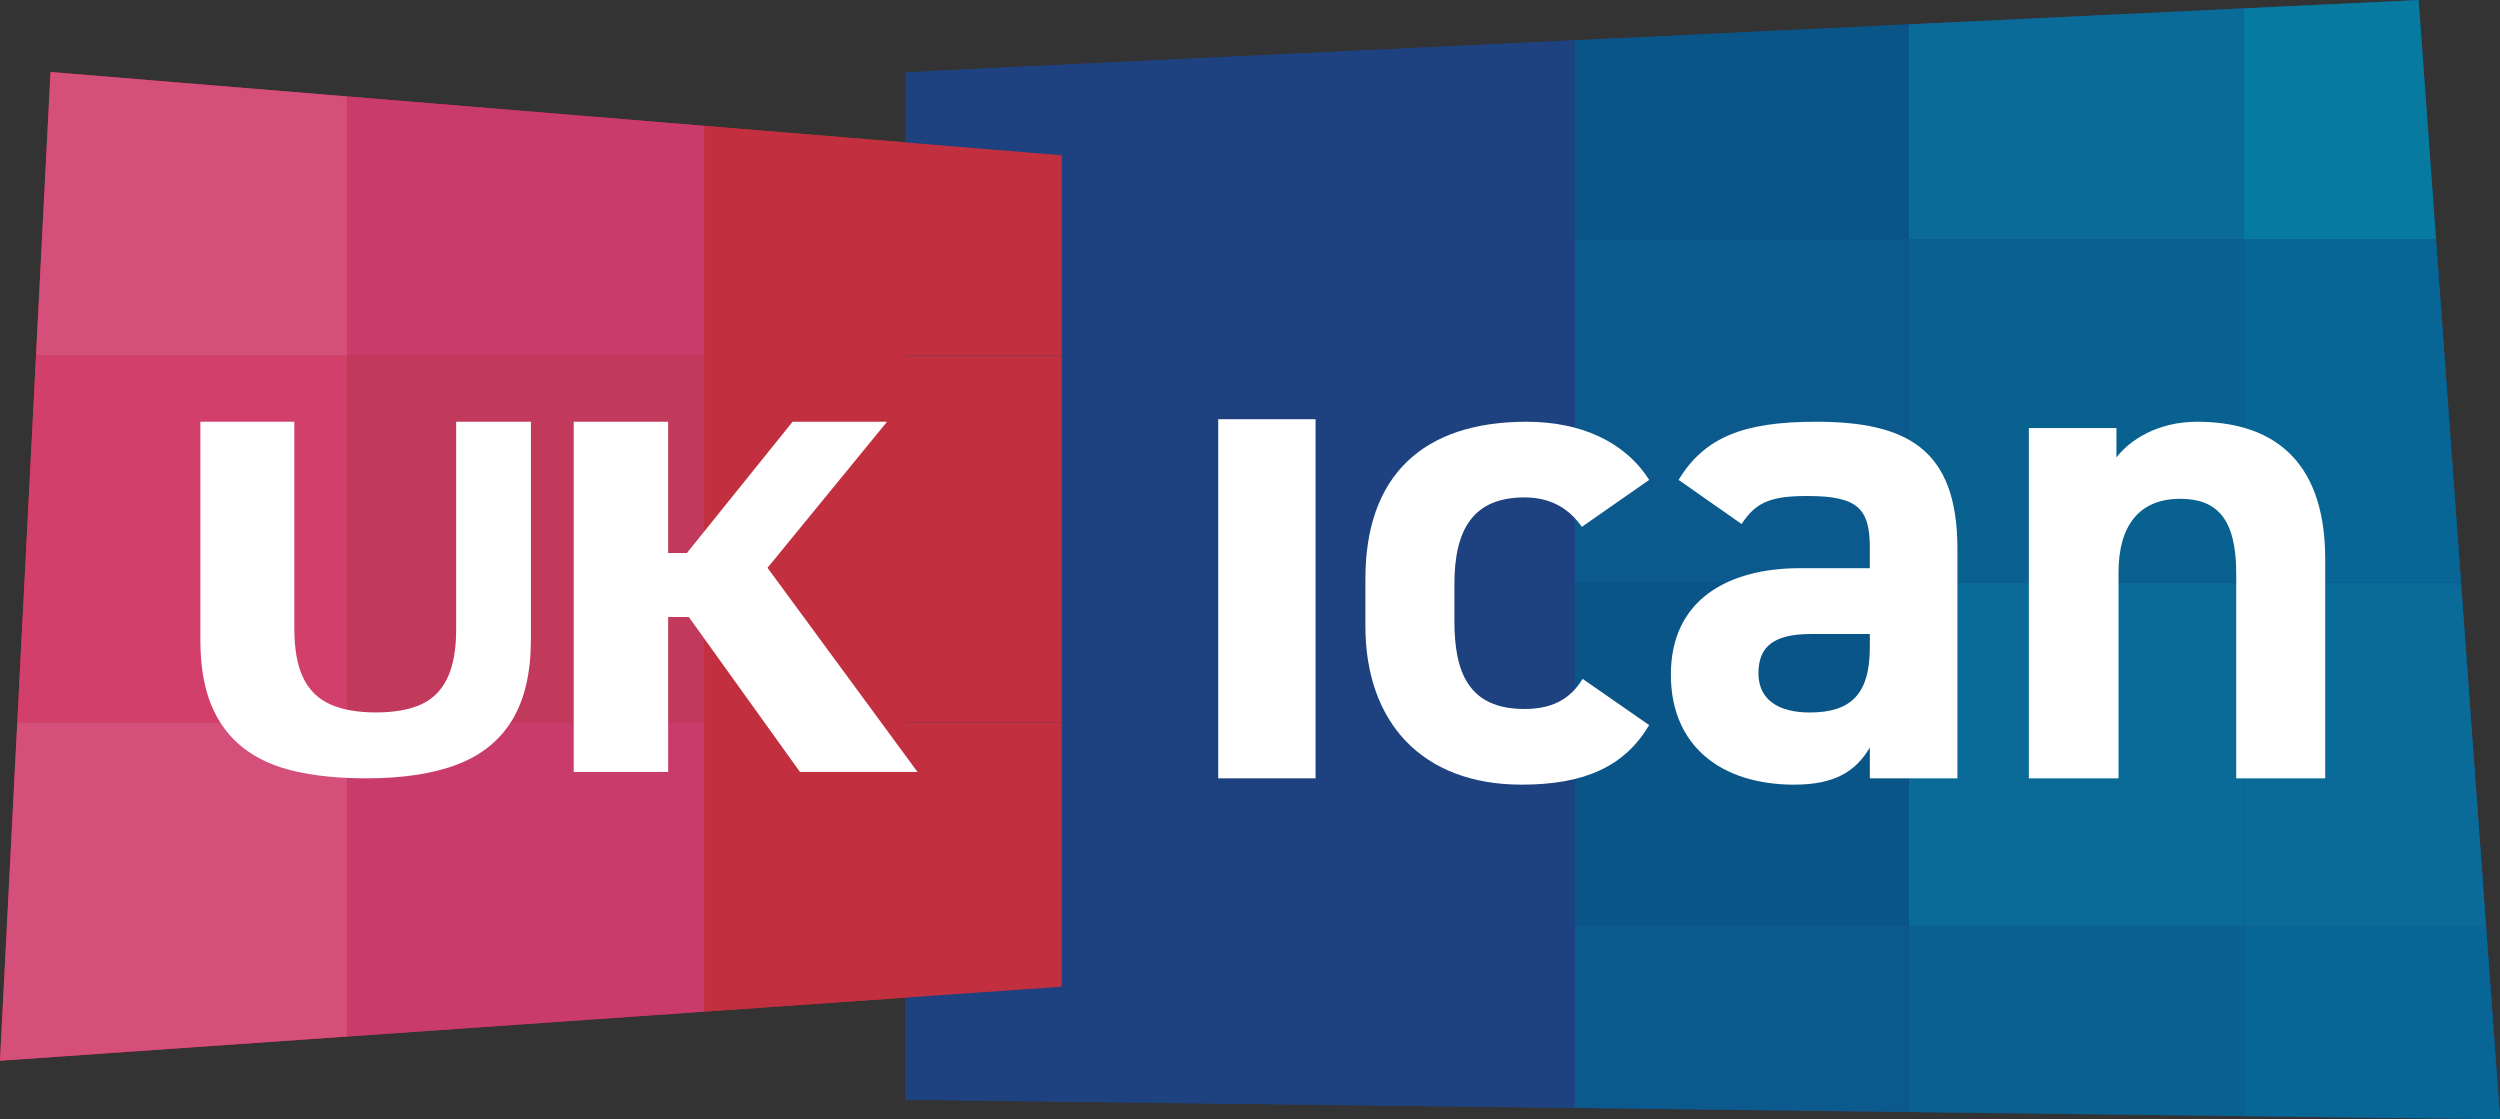 <svg xmlns="http://www.w3.org/2000/svg" xmlns:xlink="http://www.w3.org/1999/xlink" xmlns:serif="http://www.serif.com/" width="100%" height="100%" viewBox="0 0 1700 761" xml:space="preserve" style="fill-rule:evenodd;clip-rule:evenodd;stroke-linejoin:round;stroke-miterlimit:2;"><rect x="0" y="0" width="1700" height="761" fill="#333333" stroke="none"/>    <g transform="matrix(2.171,0,0,2.171,0,-0.923)">        <path d="M778.686,290.422L770.851,182.882L763.015,75.342L757.556,0.425L702.707,3.044L597.924,8.045L493.14,13.047L388.356,18.048L290.459,22.721L286.945,75.342L283.572,125.849L283.572,344.897L388.356,346.177L493.14,347.457L597.924,348.737L702.707,350.018L783.1,351L778.686,290.422Z" style="fill:rgb(29,66,127);fill-rule:nonzero;"></path>        <path d="M220.623,39.849L108.668,30.629L15.829,22.983L11.293,111.767L5.423,226.668L0.009,332.661L108.668,325.085L220.623,317.28L332.579,309.475L332.579,49.069L220.623,39.849Z" style="fill:rgb(194,47,63);fill-rule:nonzero;"></path>        <path d="M702.707,350.018L783.1,351L778.686,290.422L702.707,290.422L702.707,350.018Z" style="fill:rgb(7,102,149);fill-rule:nonzero;"></path>        <path d="M597.924,290.422L597.924,348.737L702.707,350.018L702.707,290.422L597.924,290.422Z" style="fill:rgb(9,97,144);fill-rule:nonzero;"></path>        <path d="M493.14,290.422L493.14,347.457L597.924,348.737L597.924,290.422L493.14,290.422Z" style="fill:rgb(12,90,141);fill-rule:nonzero;"></path>        <path d="M388.356,290.422L388.356,346.177L493.14,347.457L493.14,290.422L388.356,290.422Z" style="fill:rgb(29,66,127);fill-rule:nonzero;"></path>        <path d="M702.707,290.422L778.686,290.422L770.851,182.882L702.707,182.882L702.707,290.422Z" style="fill:rgb(11,107,152);fill-rule:nonzero;"></path>        <rect x="597.924" y="182.882" width="104.783" height="107.54" style="fill:rgb(11,107,152);fill-rule:nonzero;"></rect>        <rect x="493.14" y="182.882" width="104.784" height="107.54" style="fill:rgb(10,85,136);fill-rule:nonzero;"></rect>        <rect x="388.356" y="182.882" width="104.784" height="107.54" style="fill:rgb(29,66,127);fill-rule:nonzero;"></rect>        <path d="M283.572,290.422L283.572,344.897L388.356,346.177L388.356,290.422L283.572,290.422Z" style="fill:rgb(29,66,127);fill-rule:nonzero;"></path>        <rect x="283.572" y="182.882" width="104.784" height="107.54" style="fill:rgb(29,66,127);fill-rule:nonzero;"></rect>        <path d="M702.707,182.882L770.851,182.882L763.015,75.342L702.707,75.342L702.707,182.882Z" style="fill:rgb(7,102,149);fill-rule:nonzero;"></path>        <rect x="597.924" y="75.342" width="104.783" height="107.54" style="fill:rgb(9,97,144);fill-rule:nonzero;"></rect>        <rect x="493.14" y="75.342" width="104.784" height="107.54" style="fill:rgb(12,90,141);fill-rule:nonzero;"></rect>        <rect x="388.356" y="75.342" width="104.784" height="107.54" style="fill:rgb(29,66,127);fill-rule:nonzero;"></rect>        <rect x="283.572" y="75.342" width="104.784" height="107.54" style="fill:rgb(29,66,127);fill-rule:nonzero;"></rect>        <path d="M763.015,75.342L757.556,0.426L702.707,3.044L702.707,75.342L763.015,75.342Z" style="fill:rgb(7,122,159);fill-rule:nonzero;"></path>        <path d="M702.707,75.342L702.707,3.044L597.924,8.045L597.924,75.342L702.707,75.342Z" style="fill:rgb(11,107,152);fill-rule:nonzero;"></path>        <path d="M597.924,75.342L597.924,8.045L493.14,13.047L493.14,75.342L597.924,75.342Z" style="fill:rgb(10,85,136);fill-rule:nonzero;"></path>        <path d="M493.14,75.342L493.14,13.047L388.356,18.048L388.356,75.342L493.14,75.342Z" style="fill:rgb(29,66,127);fill-rule:nonzero;"></path>        <path d="M388.356,18.048L283.572,23.05L283.572,75.342L388.356,75.342L388.356,18.048Z" style="fill:rgb(29,66,127);fill-rule:nonzero;"></path>        <rect x="108.659" y="111.767" width="111.955" height="114.901" style="fill:rgb(193,57,91);fill-rule:nonzero;"></rect>        <path d="M108.659,111.767L11.284,111.767L5.414,226.668L108.659,226.668L108.659,111.767Z" style="fill:rgb(210,63,106);fill-rule:nonzero;"></path>        <path d="M220.614,111.767L220.614,39.849L108.659,30.629L108.659,111.767L220.614,111.767Z" style="fill:rgb(200,59,107);fill-rule:nonzero;"></path>        <rect x="220.614" y="111.767" width="111.956" height="114.901" style="fill:rgb(194,47,63);fill-rule:nonzero;"></rect>        <path d="M108.659,226.668L108.659,325.086L220.614,317.28L220.614,226.668L108.659,226.668Z" style="fill:rgb(200,59,107);fill-rule:nonzero;"></path>        <path d="M5.414,226.668L0,332.661L108.659,325.086L108.659,226.668L5.414,226.668Z" style="fill:rgb(212,79,122);fill-rule:nonzero;"></path>        <path d="M220.614,317.28L332.57,309.475L332.57,226.668L220.614,226.668L220.614,317.28Z" style="fill:rgb(194,47,63);fill-rule:nonzero;"></path>        <path d="M220.614,111.767L332.57,111.767L332.57,49.069L220.614,39.849L220.614,111.767Z" style="fill:rgb(194,47,63);fill-rule:nonzero;"></path>        <path d="M108.659,30.629L15.82,22.983L11.284,111.767L108.659,111.767L108.659,30.629Z" style="fill:rgb(212,79,122);fill-rule:nonzero;"></path>        <rect x="381.571" y="131.732" width="30.49" height="112.486" style="fill:white;fill-rule:nonzero;"></rect>        <path d="M516.549,227.543C508.869,240.49 496.361,246.194 476.61,246.194C445.231,246.194 427.674,226.446 427.674,196.6L427.674,181.677C427.674,149.642 445.449,132.525 478.147,132.525C495.043,132.525 508.869,138.67 516.549,150.739L495.483,165.439C491.752,160.172 486.266,156.224 477.489,156.224C461.688,156.224 455.544,165.88 455.544,183.434L455.544,194.847C455.544,210.644 459.714,222.494 477.489,222.494C485.827,222.494 491.752,219.64 495.701,213.057L516.549,227.543Z" style="fill:white;fill-rule:nonzero;"></path>        <path d="M585.669,199.013L567.236,199.013C555.825,199.013 550.777,202.746 550.777,211.304C550.777,219.64 557.141,223.591 566.797,223.591C579.525,223.591 585.669,218.106 585.669,203.183L585.669,199.013ZM563.944,178.386L585.669,178.386L585.669,172.022C585.669,159.734 581.938,155.783 566.139,155.783C555.386,155.783 550.119,157.322 545.512,164.564L525.761,150.739C533.88,137.35 546.17,132.525 568.772,132.525C597.079,132.525 613.099,140.865 613.099,172.244L613.099,244.218L585.669,244.218L585.669,234.563C581.28,242.024 574.697,246.194 561.969,246.194C539.147,246.194 523.348,234.126 523.348,211.741C523.348,188.483 540.902,178.386 563.944,178.386Z" style="fill:white;fill-rule:nonzero;"></path>        <path d="M635.475,134.5L662.906,134.5L662.906,143.715C667.073,138.229 675.85,132.525 688.14,132.525C710.303,132.525 728.299,143.059 728.299,175.536L728.299,244.218L700.429,244.218L700.429,179.924C700.429,162.807 694.285,156.662 682.873,156.662C669.926,156.662 663.563,165.22 663.563,179.706L663.563,244.218L635.475,244.218L635.475,134.5Z" style="fill:white;fill-rule:nonzero;"></path>        <path d="M114.683,244.218C106.26,244.218 98.814,243.475 92.342,241.987C85.873,240.499 80.452,238.033 76.089,234.59C71.722,231.15 68.41,226.682 66.151,221.187C63.892,215.695 62.762,208.887 62.762,200.775L62.762,132.525L92.188,132.525L92.188,197.231C92.188,203.701 93.113,208.862 94.963,212.715C96.81,216.565 99.635,219.34 103.437,221.032C107.233,222.729 112.01,223.573 117.763,223.573C123.411,223.573 128.086,222.754 131.784,221.112C135.481,219.469 138.254,216.719 140.103,212.866C141.952,209.017 142.876,203.96 142.876,197.691L142.876,132.525L166.294,132.525L166.294,200.621C166.294,210.994 164.368,219.39 160.516,225.809C156.665,232.228 150.938,236.901 143.338,239.83C135.736,242.756 126.184,244.218 114.683,244.218Z" style="fill:white;fill-rule:nonzero;"></path>        <path d="M209.277,242.217L179.697,242.217L179.697,132.525L209.277,132.525L209.277,173.661L215.13,173.661L248.255,132.525L277.835,132.525L240.398,178.279L287.387,242.217L250.566,242.217L215.747,193.687L209.277,193.687L209.277,242.217Z" style="fill:white;fill-rule:nonzero;"></path>    </g></svg>